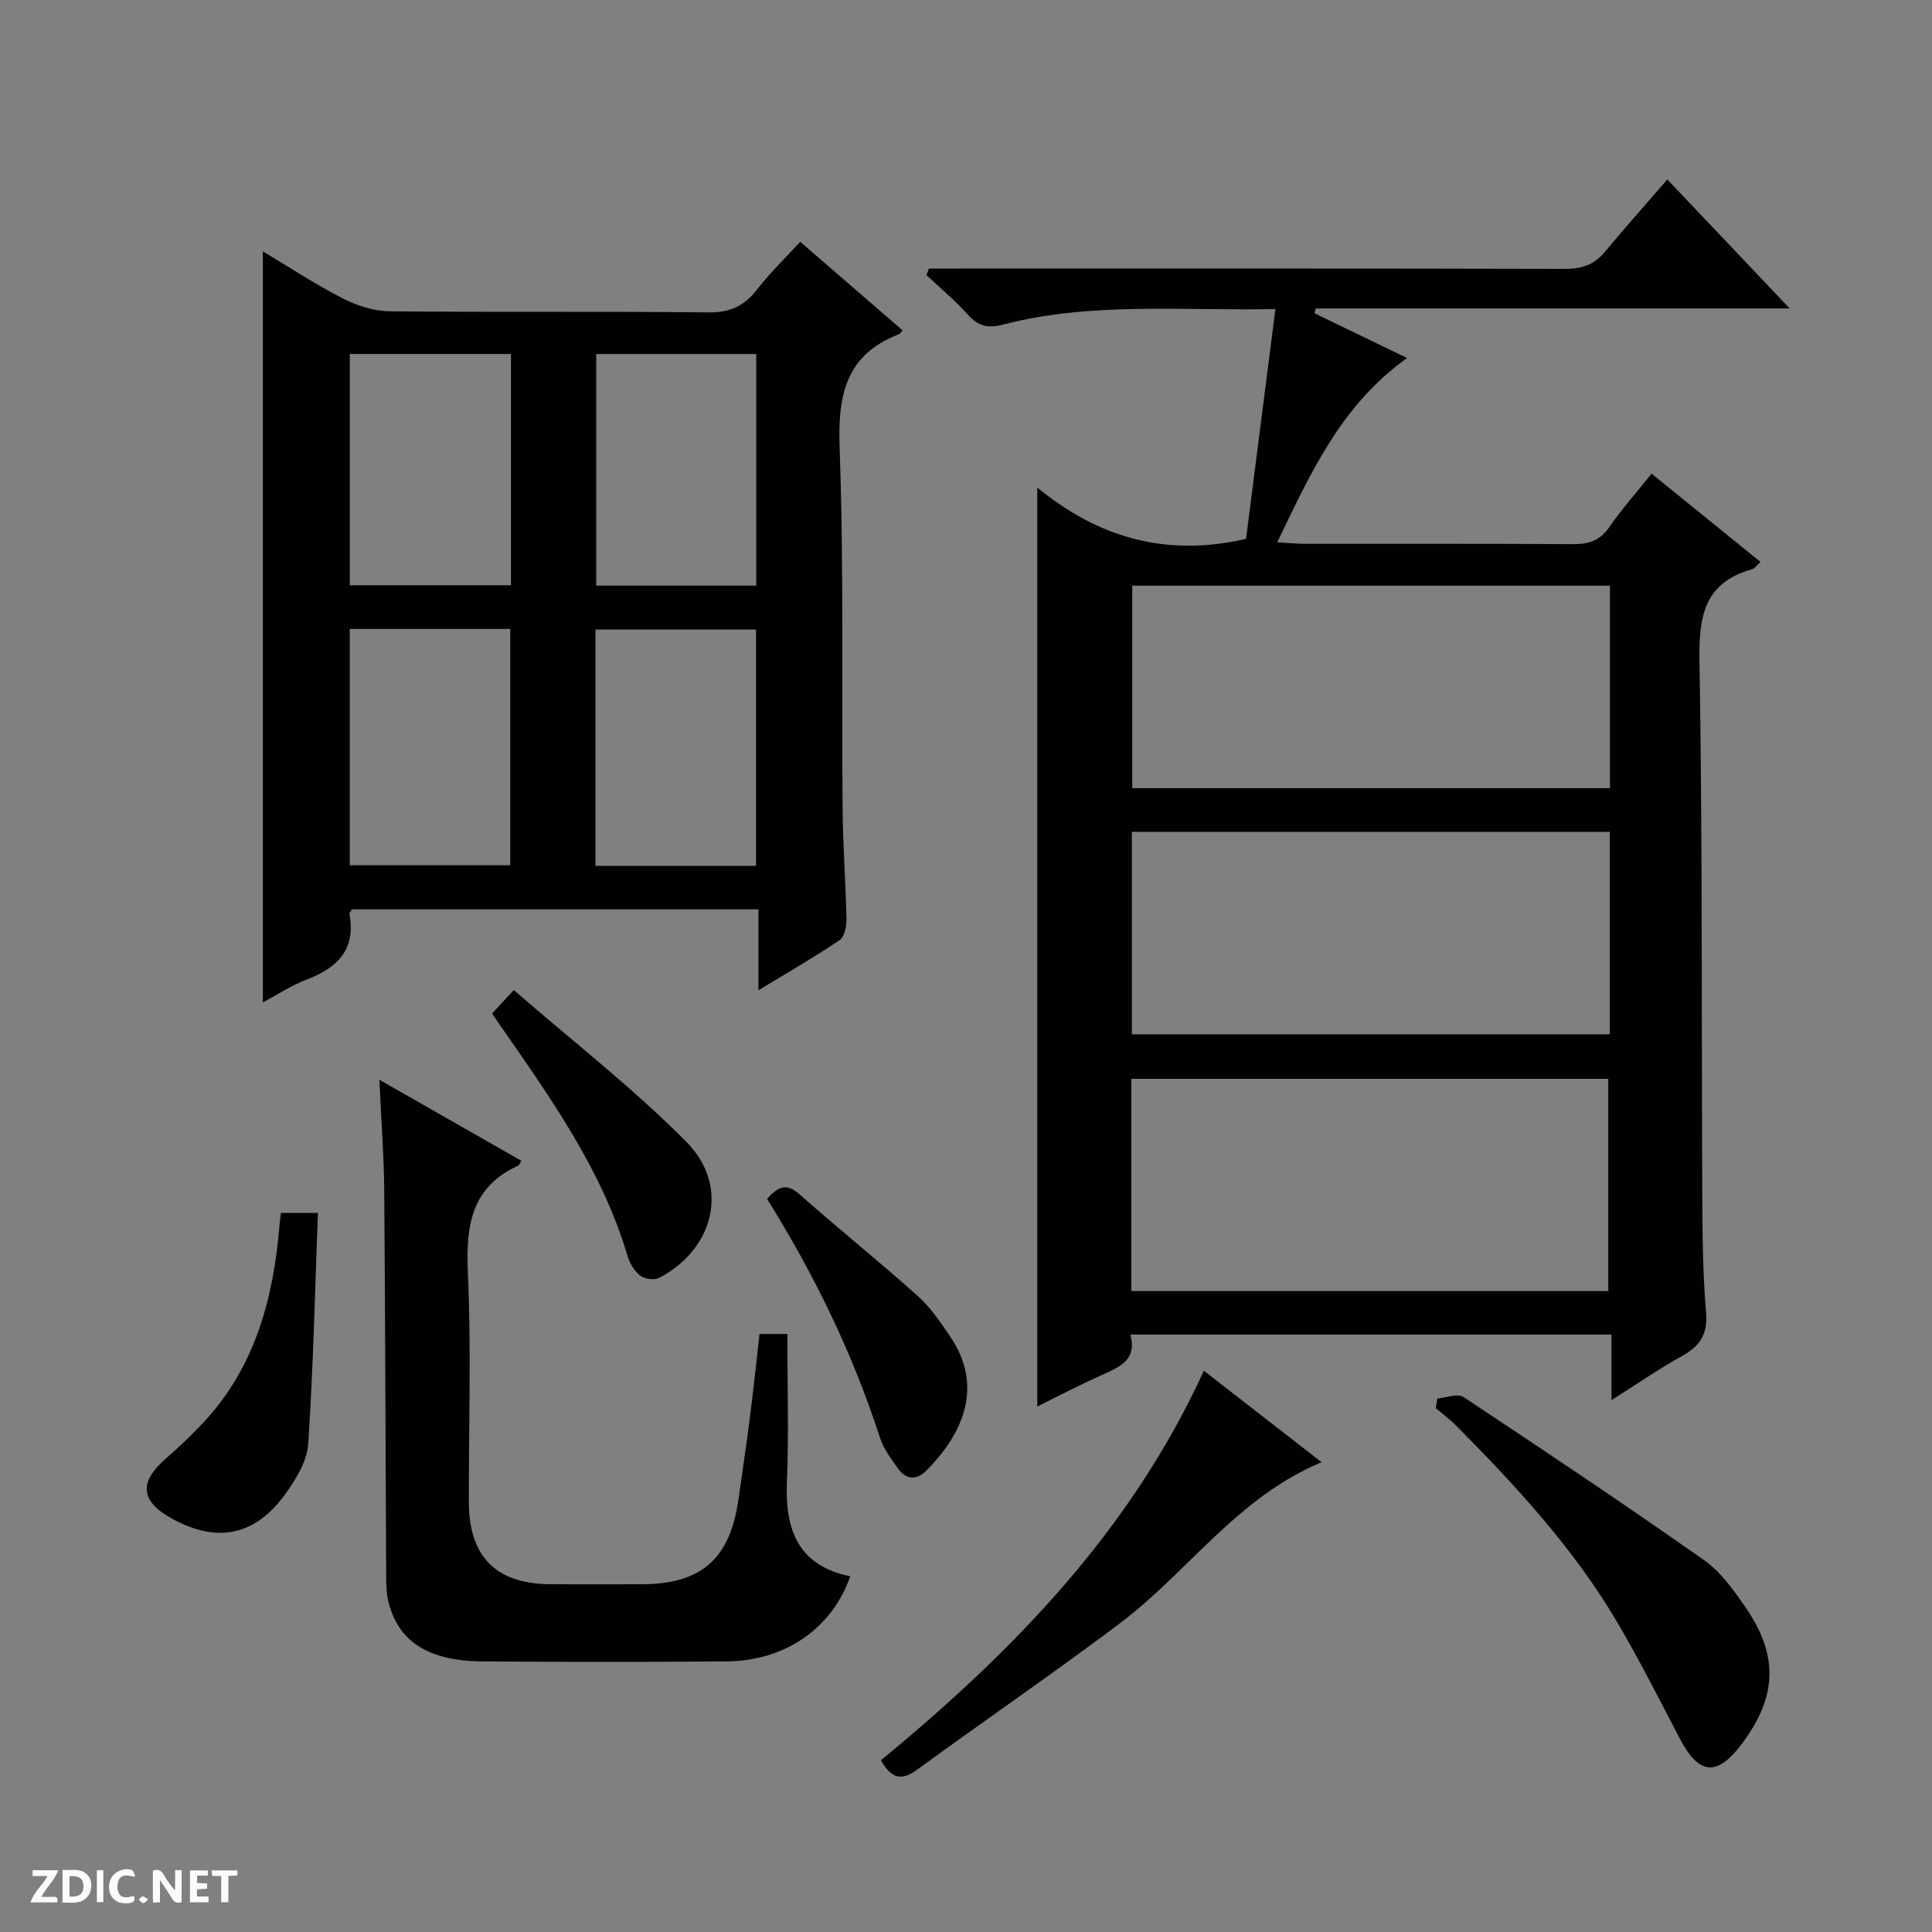 <svg enable-background="new 0 0 400 400" viewBox="0 0 400 400" xmlns="http://www.w3.org/2000/svg"><rect x="0" y="0" width="400" height="400" fill="#808080" stroke="none"/><g fill="#fcfbfa"><path d="m37.59 393.81c-.92.31-1.52.05-2-.78-.7-1.2-1.52-2.34-2.47-3.78v4.59c-.55.03-.95.05-1.41.07-.03-.37-.06-.64-.06-.91 0-1.91 0-3.81 0-5.7 1.13-.41 1.77-.03 2.29.91.62 1.11 1.38 2.14 2.31 3.19v-4.2h1.35v6.61z"/><path d="m12.94 393.88v-6.75c1.9.19 3.93-.54 5.37 1.29.8 1.01.78 2.88.03 3.97-1.37 1.97-3.4 1.51-6.4 1.49m2.45-1.22c2.04.12 2.92-.58 2.89-2.21-.03-1.51-.98-2.19-2.89-2z"/><path d="m11.81 393.87h-5.49c.68-2.18 2.47-3.48 3.51-5.45h-3.08v-1.21h5.29c-.71 2.13-2.44 3.48-3.47 5.51.86 0 1.63.04 2.39-.01.79-.05 1.14.21.85 1.16"/><path d="m39.33 393.86v-6.61h3.7v1.07h-2.22v1.52c.68.04 1.34.09 2.07.13v1.07c-.72.05-1.38.09-2.1.14v1.48h2.4v1.19h-3.85z"/><path d="m27.71 388.56c-1.15-.3-2.46-.61-3.1.64-.37.73-.41 1.93-.06 2.67.63 1.35 1.99.93 3.17.68.35.94-.01 1.32-.93 1.46-1.62.25-3.05-.27-3.76-1.48-.73-1.24-.6-3.03.31-4.17.88-1.11 2.71-1.7 4-1.16.32.13.44.74.65 1.12-.1.08-.19.16-.28.24"/><path d="m49.15 387.24v1.07c-.59.02-1.17.05-1.87.08v5.44h-1.48v-5.44h-1.85c-.05-.4-.08-.73-.13-1.15z"/><path d="m20.06 387.21h1.33v6.62h-1.33z"/><path d="m30.68 393.25c-.39.38-.8.79-1.05.76-.32-.05-.6-.45-.9-.7.26-.24.51-.64.8-.67.29-.04.62.3 1.15.61"/></g><path d="m214.76 291.2c0-63.37 0-126.29 0-190.26 12.53 10.29 26.53 14.47 43.22 10.63 1.94-15.17 3.96-31.02 6.08-47.58-19.47.38-38.1-1.53-56.38 3.21-3.15.82-5.18.33-7.33-2.09-2.61-2.93-5.68-5.46-8.54-8.16.17-.45.35-.9.52-1.35h5.68c41.98 0 83.96-.04 125.95.07 3.45.01 6.04-.8 8.26-3.47 4.15-4.98 8.46-9.83 12.98-15.04 9.18 9.67 16.9 17.81 25.34 26.7-33.39 0-65.75 0-98.11 0-.1.33-.2.66-.29.99 6.3 3.04 12.59 6.09 19.18 9.28-13.55 9.64-19.9 23.63-26.88 38.15 2.47.14 4.06.31 5.66.31 18.49.02 36.98-.05 55.48.07 3.26.02 5.64-.67 7.59-3.5 2.54-3.68 5.53-7.04 8.77-11.09 7.59 6.15 15.01 12.16 22.56 18.28-.78.69-1.21 1.35-1.77 1.51-9.89 2.77-11.03 9.73-10.87 18.95.62 36.97.41 73.96.58 110.94.04 7.98.1 15.99.78 23.93.39 4.51-1.21 6.97-4.94 9.05-4.72 2.62-9.18 5.7-14.64 9.15 0-5.17 0-9.25 0-13.58-33.45 0-66.35 0-99.61 0 1.39 5.16-2.06 6.66-5.68 8.28-4.64 2.05-9.13 4.42-13.59 6.62zm118.22-23.9c0-15 0-29.58 0-43.94-33.32 0-66.03 0-98.75 0v43.94zm-98.56-146.04v41.92h98.9c0-14.16 0-27.91 0-41.92-33 0-65.74 0-98.9 0zm-.08 50.96v41.92h98.95c0-14.2 0-27.95 0-41.92-33.03 0-65.78 0-98.95 0z" fill="#010104"/><path d="m165.68 50.06c7.17 6.2 14.19 12.28 21.19 18.34-.33.35-.52.71-.79.81-10.9 4.21-12.63 12.47-12.25 23.29.89 24.95.41 49.95.62 74.93.07 7.64.65 15.27.8 22.91.03 1.47-.43 3.64-1.45 4.33-5.19 3.5-10.63 6.62-16.77 10.35 0-6.06 0-11.27 0-16.75-28.43 0-56.32 0-84.15 0-.24.4-.59.71-.54.94 1.4 7.41-2.51 11.19-8.91 13.62-3.04 1.15-5.81 3-9.01 4.7 0-52.02 0-103.49 0-155.49 5.46 3.26 10.82 6.81 16.5 9.72 2.96 1.52 6.49 2.66 9.77 2.69 21.98.23 43.97-.02 65.95.23 4.5.05 7.48-1.32 10.14-4.79 2.61-3.38 5.75-6.39 8.9-9.83zm-93.27 80.15v48.93h33.23c0-16.54 0-32.64 0-48.93-11.1 0-21.89 0-33.23 0zm84.12 49.05c0-16.64 0-32.85 0-48.92-11.31 0-22.22 0-33.25 0v48.92zm-50.74-105.97c-11.32 0-22.22 0-33.37 0v47.88h33.37c0-16.07 0-31.71 0-47.88zm50.78 47.96c0-16.21 0-32.09 0-47.95-11.27 0-22.17 0-33.13 0v47.95z" fill="#010104"/><path d="m78.54 223.55c10.43 5.95 19.9 11.36 29.39 16.77-.31.49-.42.91-.67 1.02-9.74 4.46-10.82 12.47-10.39 22.13.7 15.8.17 31.65.2 47.48.02 11.32 5.57 16.94 16.78 17.04 6.33.05 12.66.01 19 .01 12.29-.01 18.26-5.2 20.02-17.44.83-5.75 1.67-11.5 2.41-17.26.71-5.59 1.3-11.2 1.97-17.12h5.76c0 10.33.33 20.45-.09 30.54-.43 10.01 2.34 17.45 13.12 19.64-3.81 10.8-13.47 17.5-25.57 17.61-16.83.15-33.66.13-50.49.01-11.39-.08-17.63-4.17-19.6-12.53-.41-1.75-.42-3.62-.43-5.44-.14-26.49-.18-52.98-.4-79.47-.06-7.31-.63-14.61-1.01-22.99z" fill="#010104"/><path d="m297.58 289.55c1.83-.15 4.2-1.12 5.4-.32 16.74 11.08 33.42 22.25 49.84 33.79 3.42 2.4 6.07 6.14 8.5 9.65 6.98 10.08 6.64 18.6-.71 28.4-5.1 6.81-8.87 6.44-12.81-1.09-4.23-8.09-8.34-16.25-12.97-24.11-9.01-15.3-20.98-28.24-33.41-40.77-1.28-1.29-2.76-2.37-4.15-3.55.11-.67.21-1.34.31-2z" fill="#010104"/><path d="m182.39 364.44c27.4-22.55 51.69-47.5 66.86-80.64 8.06 6.26 15.98 12.41 24.37 18.93-17.51 7.3-27.69 22.78-41.8 33.39-13.8 10.38-28.06 20.14-42.01 30.32-3.29 2.39-5.35 1.68-7.42-2z" fill="#010104"/><path d="m58.15 251.13h7.67c-.61 16.1-.95 31.99-2.01 47.84-.24 3.53-2.51 7.24-4.68 10.27-6.3 8.78-14.19 10.32-23.55 5.16-6.49-3.58-6.87-7.48-1.33-12.33 2.74-2.41 5.41-4.92 7.9-7.59 10.62-11.4 14.42-25.49 15.69-40.53.06-.81.17-1.62.31-2.82z" fill="#010104"/><path d="m101.9 209.82c1.36-1.47 2.46-2.67 4.47-4.84 12.21 10.61 24.7 20.3 35.73 31.42 9.03 9.11 5.84 22.12-5.58 28.15-1 .53-3.01.28-3.93-.42-1.22-.93-2.21-2.56-2.66-4.07-5.27-17.86-15.93-32.72-26.34-47.72-.47-.66-.92-1.35-1.69-2.52z" fill="#010104"/><path d="m158.82 248.22c2.34-2.63 4.05-3.29 6.62-1.02 8.08 7.14 16.5 13.9 24.54 21.09 2.68 2.39 4.78 5.51 6.81 8.53 7.26 10.77 1.94 20.68-5 27.65-2.1 2.1-4.22 1.85-5.88-.45-1.44-2-2.99-4.1-3.74-6.4-5.63-17.44-13.61-33.77-23.35-49.4z" fill="#010104"/></svg>